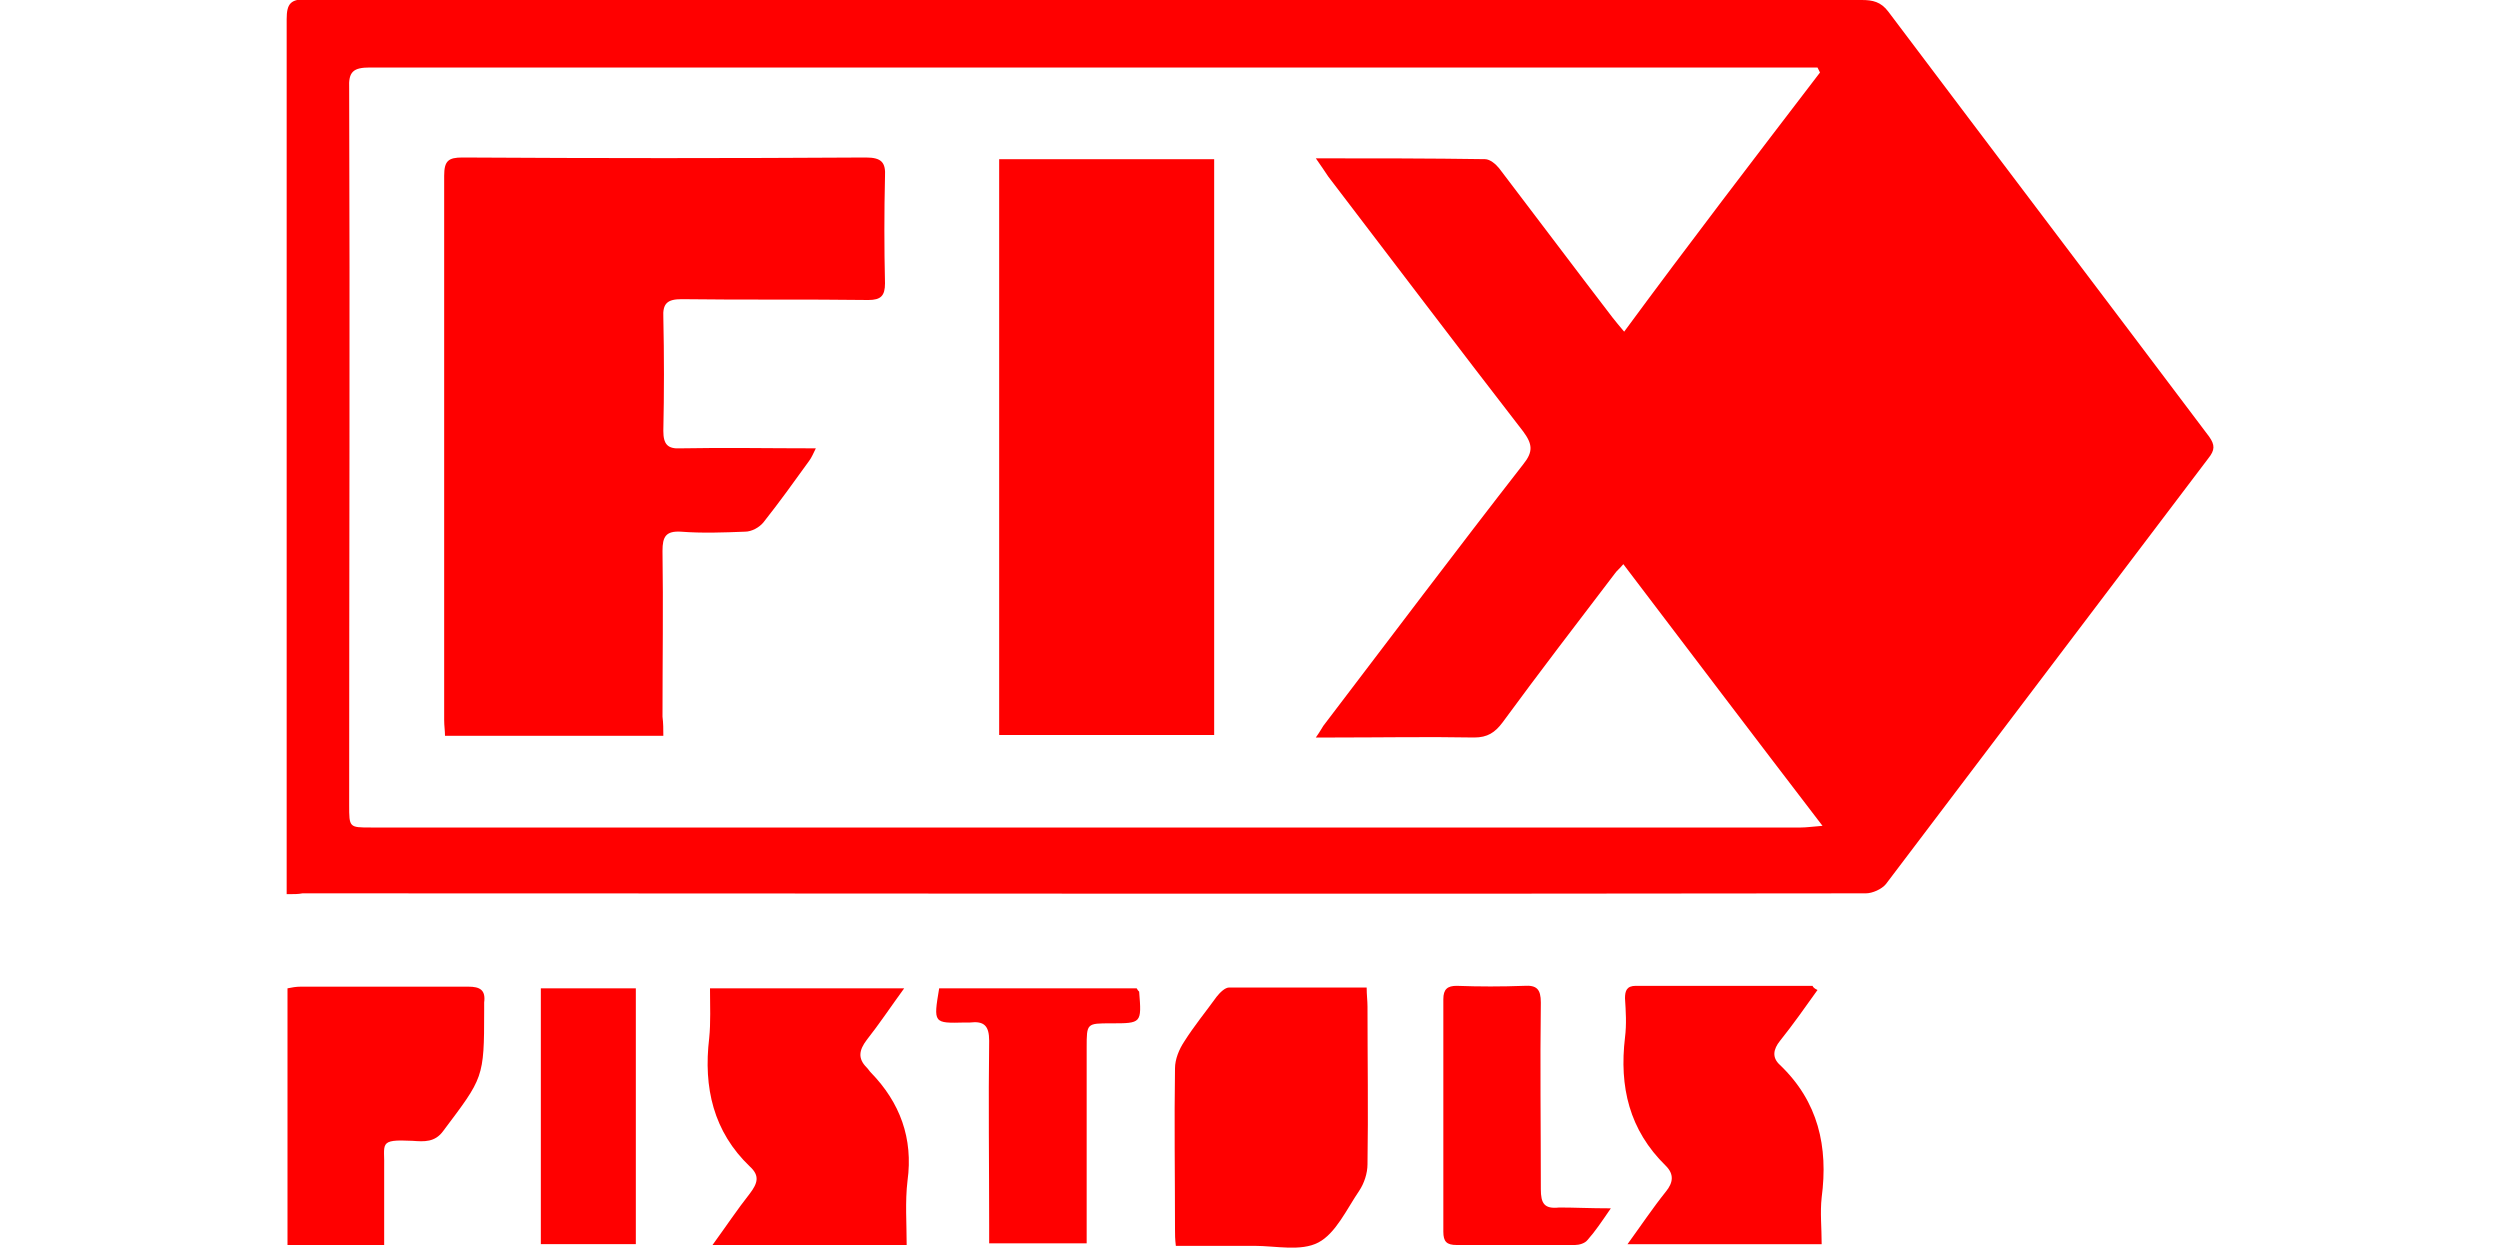 <?xml version="1.0" encoding="utf-8"?>
<!-- Generator: Adobe Illustrator 23.0.1, SVG Export Plug-In . SVG Version: 6.00 Build 0)  -->
<svg version="1.1" id="Слой_1" xmlns="http://www.w3.org/2000/svg" xmlns:xlink="http://www.w3.org/1999/xlink" x="0px" y="0px"
	 viewBox="0 0 300 150" style="enable-background:new 0 0 300 150;" xml:space="preserve">
<style type="text/css">
	.st0{fill:#FF0000;enable-background:new    ;}
</style>
<g>
	<path class="st0" d="M34.4,107.3c0-1,0-1.7,0-2.4c0-34.2,0-68.4,0-102.6c0-1.9,0.5-2.4,2.4-2.4C99,0,161.2,0,223.4,0
		c1.3,0,2.3,0.2,3.2,1.4c12.8,17,25.7,34,38.5,51c0.7,1,0.7,1.6-0.1,2.6c-12.9,17-25.8,34.1-38.7,51.1c-0.5,0.6-1.6,1.1-2.4,1.1
		c-62.5,0.1-125.1,0-187.6,0C35.8,107.3,35.3,107.3,34.4,107.3z M218.4,8.7c-0.1-0.2-0.2-0.4-0.3-0.6c-0.8,0-1.5,0-2.3,0
		c-57.1,0-114.3,0-171.4,0c-2,0-2.6,0.5-2.5,2.5c0.1,28.7,0,57.3,0,86c0,2.7,0,2.7,2.6,2.7c57.2,0,114.4,0,171.6,0
		c0.7,0,1.3-0.1,2.6-0.2c-8.2-10.7-16-21-23.9-31.4c-0.5,0.6-0.8,0.8-1,1.1c-4.5,5.9-9.1,11.9-13.5,17.9c-0.9,1.2-1.8,1.8-3.4,1.8
		c-5.6-0.1-11.2,0-16.7,0c-0.7,0-1.3,0-2.3,0c0.5-0.7,0.7-1.1,0.9-1.4c8-10.5,15.9-21,24-31.4c1.2-1.5,1.1-2.4,0-3.9
		c-7.9-10.2-15.6-20.4-23.4-30.6c-0.4-0.6-0.8-1.2-1.5-2.2c7.1,0,13.7,0,20.3,0.1c0.6,0,1.3,0.6,1.7,1.1c4.5,5.9,9,11.9,13.6,17.9
		c0.4,0.5,0.8,1,1.4,1.7C202.7,29.2,210.6,18.9,218.4,8.7z"/>
	<path class="st0" d="M164,118.5c0,0.9,0.1,1.6,0.1,2.3c0,6.3,0.1,12.6,0,18.9c0,1.1-0.4,2.3-1,3.2c-1.5,2.2-2.8,5.1-4.9,6.2
		c-2.1,1.1-5.1,0.4-7.7,0.4c-3.1,0-6.2,0-9.4,0c-0.1-0.8-0.1-1.4-0.1-2c0-6.4-0.1-12.9,0-19.3c0-1.1,0.5-2.3,1.1-3.2
		c1.2-1.9,2.6-3.6,3.9-5.4c0.4-0.5,1-1.1,1.5-1.1C152.8,118.5,158.3,118.5,164,118.5z"/>
	<path class="st0" d="M85.2,118.6c7.8,0,15.4,0,23.3,0c-1.6,2.2-3,4.3-4.5,6.2c-0.9,1.2-1.1,2.2,0,3.3c0.2,0.2,0.3,0.4,0.5,0.6
		c3.5,3.6,5.1,7.9,4.4,13c-0.3,2.5-0.1,5.1-0.1,7.7c-7.8,0-15.3,0-23.3,0c1.6-2.2,3-4.3,4.5-6.2c0.9-1.2,1.2-2.1,0-3.2
		c-4.4-4.2-5.6-9.5-4.9-15.4C85.3,122.7,85.2,120.7,85.2,118.6z"/>
	<path class="st0" d="M218.1,118.8c-1.5,2.1-2.9,4.1-4.5,6.1c-0.8,1-1,2,0,2.9c4.6,4.4,5.8,9.8,5,15.9c-0.2,1.8,0,3.6,0,5.6
		c-7.8,0-15.3,0-23.3,0c1.6-2.2,3-4.3,4.6-6.3c0.9-1.1,1-2.1,0-3.1c-4.4-4.3-5.6-9.5-4.9-15.4c0.2-1.6,0.1-3.1,0-4.7
		c0-0.9,0.2-1.5,1.3-1.5c7.1,0,14.2,0,21.2,0C217.6,118.5,217.7,118.6,218.1,118.8z"/>
	<path class="st0" d="M46.1,149.4c-4,0-7.7,0-11.6,0c0-10.3,0-20.5,0-30.8c0.5-0.1,1-0.2,1.6-0.2c6.7,0,13.4,0,20.1,0
		c1.4,0,2.1,0.4,1.9,1.9c0,0.3,0,0.7,0,1c0,8.1-0.1,8-4.9,14.4c-1,1.4-2.3,1.3-3.7,1.2c-4.2-0.2-3.3,0.3-3.4,3.4
		C46.1,143.3,46.1,146.2,46.1,149.4z"/>
	<path class="st0" d="M112.7,118.6c8,0,15.9,0,23.7,0c0.1,0.2,0.2,0.3,0.3,0.4c0.3,3.8,0.3,3.8-3.4,3.8c-2.9,0-2.9,0-2.9,2.9
		c0,7.1,0,14.2,0,21.2c0,0.7,0,1.4,0,2.3c-3.9,0-7.6,0-11.7,0c0-0.7,0-1.4,0-2.1c0-7.4-0.1-14.8,0-22.2c0-1.8-0.6-2.4-2.3-2.2
		c-0.2,0-0.4,0-0.6,0C112,122.8,112,122.8,112.7,118.6z"/>
	<path class="st0" d="M193.3,145c-1.1,1.6-1.9,2.8-2.8,3.8c-0.3,0.4-1,0.6-1.5,0.6c-4.7,0-9.4,0-14.2,0c-1.2,0-1.6-0.4-1.6-1.6
		c0-9.3,0-18.6,0-27.9c0-1.2,0.5-1.6,1.6-1.6c2.7,0.1,5.4,0.1,8.1,0c1.5-0.1,2,0.4,2,2c-0.1,7.5,0,14.9,0,22.4
		c0,1.7,0.4,2.4,2.2,2.2C188.9,144.9,190.8,145,193.3,145z"/>
	<path class="st0" d="M64.9,118.6c3.8,0,7.5,0,11.4,0c0,10.2,0,20.4,0,30.7c-3.7,0-7.4,0-11.4,0C64.9,139.1,64.9,128.9,64.9,118.6z"
		/>
	<path class="st0" d="M79.6,88.3c-8.8,0-17.4,0-26.2,0c0-0.6-0.1-1.2-0.1-1.9c0-21.8,0-43.6,0-65.3c0-1.8,0.5-2.2,2.2-2.2
		c16.1,0.1,32.3,0.1,48.4,0c1.9,0,2.4,0.6,2.3,2.3c-0.1,4.3-0.1,8.5,0,12.8c0,1.5-0.5,2-2,2c-7.5-0.1-15,0-22.4-0.1
		c-1.7,0-2.3,0.5-2.2,2.2c0.1,4.5,0.1,9.1,0,13.6c0,1.6,0.5,2.2,2.1,2.1c5.3-0.1,10.6,0,16.2,0c-0.3,0.6-0.5,1.1-0.8,1.5
		c-1.8,2.5-3.6,5-5.5,7.4c-0.5,0.6-1.4,1.1-2.2,1.1c-2.6,0.1-5.1,0.2-7.7,0c-1.8-0.1-2.2,0.6-2.2,2.3c0.1,6.6,0,13.2,0,19.9
		C79.6,86.8,79.6,87.5,79.6,88.3z"/>
	<path class="st0" d="M145.7,19.1c0,23.1,0,46,0,69.1c-8.6,0-17.1,0-25.8,0c0-23,0-46,0-69.1C128.5,19.1,137,19.1,145.7,19.1z"/>
</g>
</svg>
